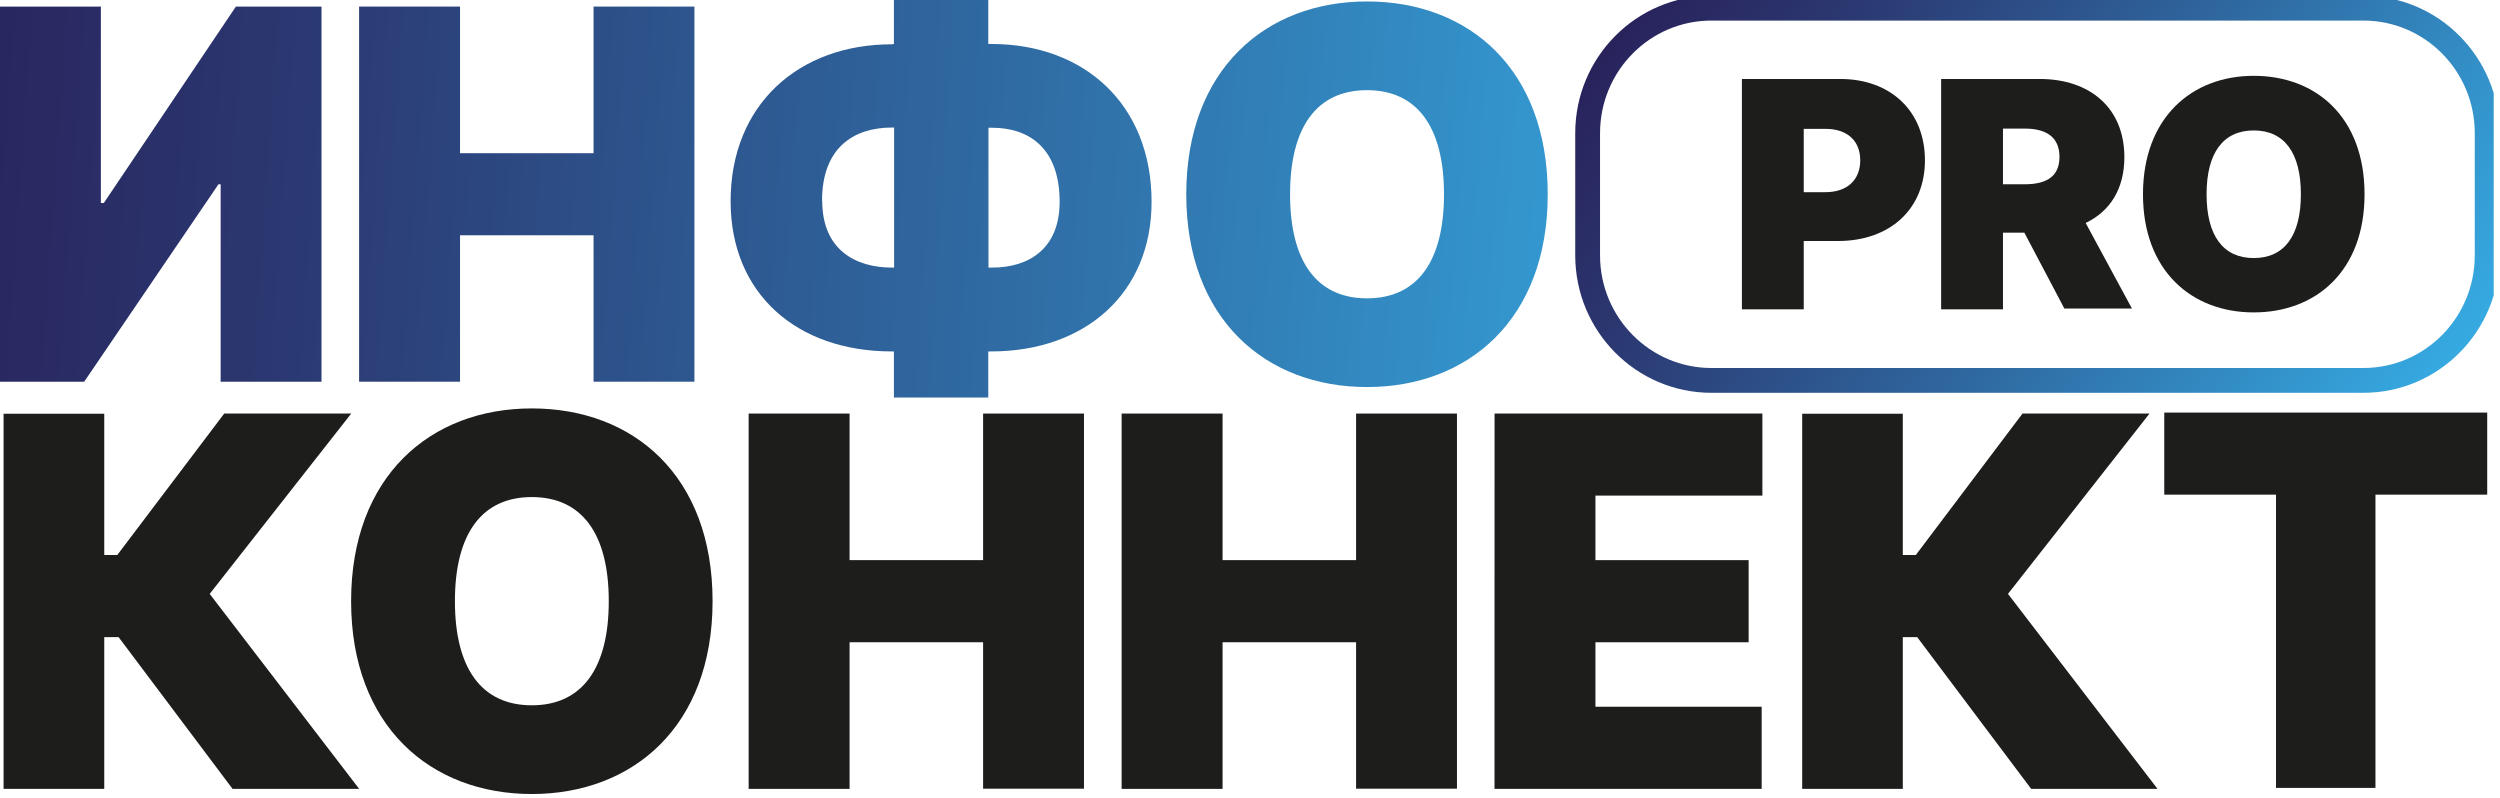 <?xml version="1.0" encoding="UTF-8"?> <svg xmlns="http://www.w3.org/2000/svg" width="307" height="98" viewBox="0 0 307 98" fill="none"><g clip-path="url(#clip0_472_43444)"><path d="M12.386 0.808V24.932H12.746L28.967 0.808H39.482V46.874H27.095V22.629H26.83L10.338 46.874H-0.001V0.808H12.386Z" fill="url(#paint0_linear_472_43444)"></path><path d="M44.098 0.808H56.493V18.814H72.889V0.808H85.277V46.873H72.889V28.892H56.493V46.873H44.098V0.808Z" fill="url(#paint1_linear_472_43444)"></path><path d="M109.773 5.399V0H121.36V5.399H121.721C133.22 5.399 141.414 12.874 141.414 24.795C141.414 36.044 133.22 43.156 121.721 43.156H121.36V48.813H109.773V43.156H109.509C97.922 43.156 89.72 36.141 89.72 24.706C89.72 12.826 98.098 5.439 109.509 5.439L109.773 5.399ZM100.971 24.665C100.971 30.694 105.076 32.86 109.533 32.86H109.797V15.662H109.533C104.876 15.662 100.947 18.095 100.947 24.665H100.971ZM121.384 32.86H121.833C126.378 32.86 130.123 30.517 130.123 24.779C130.123 18.208 126.378 15.687 121.833 15.687H121.384V32.86Z" fill="url(#paint2_linear_472_43444)"></path><path d="M167.872 47.529C155.388 47.529 145.674 39.157 145.674 23.858C145.674 8.559 155.388 0.179 167.872 0.179C180.355 0.179 190.062 8.462 190.062 23.858C190.062 39.254 180.259 47.529 167.872 47.529ZM167.872 11.073C161.718 11.073 158.421 15.574 158.421 23.858C158.421 32.142 161.718 36.635 167.872 36.635C174.026 36.635 177.323 32.134 177.323 23.858C177.323 15.582 174.018 11.073 167.872 11.073Z" fill="url(#paint3_linear_472_43444)"></path><path d="M14.563 78.239H12.803V96.875H0.439V50.81H12.803V68.153H14.403L27.535 50.785H43.131L25.75 72.929L44.107 96.875H28.559L14.563 78.239Z" fill="#1D1D1B"></path><path d="M65.306 97.505C52.831 97.505 43.116 89.132 43.116 73.826C43.116 58.519 52.815 50.154 65.306 50.154C77.798 50.154 87.504 58.43 87.504 73.826C87.504 89.221 77.702 97.505 65.306 97.505ZM65.306 61.04C59.161 61.04 55.864 65.542 55.864 73.826C55.864 82.109 59.161 86.611 65.306 86.611C71.452 86.611 74.757 82.109 74.757 73.826C74.757 65.542 71.46 61.04 65.306 61.04Z" fill="#1D1D1B"></path><path d="M91.934 50.785H104.329V68.783H120.725V50.785H133.113V96.851H120.725V78.869H104.329V96.875H91.934V50.785Z" fill="#1D1D1B"></path><path d="M137.735 50.785H150.131V68.783H166.527V50.785H178.915V96.851H166.527V78.869H150.131V96.875H137.735V50.785Z" fill="#1D1D1B"></path><path d="M183.532 50.785H216.421V60.863H195.92V68.783H214.733V78.869H195.92V86.789H216.333V96.875H183.524L183.532 50.785Z" fill="#1D1D1B"></path><path d="M235.432 78.239H233.664V96.875H221.309V50.809H233.664V68.153H235.264L248.364 50.785H263.96L246.58 72.929L264.945 96.875H249.428L235.432 78.239Z" fill="#1D1D1B"></path><path d="M265.771 50.665H305.429V60.743H291.706V96.755H279.494V60.743H265.771V50.665Z" fill="#1D1D1B"></path><path d="M213.905 9.698H225.981C232.19 9.698 236.383 13.674 236.383 19.687C236.383 25.7 232.062 29.595 225.709 29.595H221.499V37.984H213.905V9.698ZM224.172 23.598C226.837 23.598 228.437 22.095 228.437 19.687C228.437 17.278 226.837 15.824 224.172 15.824H221.499V23.598H224.172Z" fill="#1D1D1B"></path><path d="M238.371 9.698H250.47C256.68 9.698 260.873 13.286 260.873 19.299C260.873 23.218 259.097 25.958 256.12 27.381L261.802 37.887H253.503L248.59 28.569H245.965V37.984H238.371V9.698ZM248.638 22.628C251.303 22.628 252.903 21.683 252.903 19.267C252.903 16.85 251.303 15.791 248.638 15.791H245.965V22.628H248.638Z" fill="#1D1D1B"></path><path d="M276.762 38.364C269.112 38.364 263.158 33.233 263.158 23.858C263.158 14.483 269.112 9.311 276.762 9.311C284.412 9.311 290.366 14.386 290.366 23.858C290.366 33.33 284.356 38.364 276.762 38.364ZM276.762 16.019C272.993 16.019 270.968 18.783 270.968 23.858C270.968 28.933 272.993 31.689 276.762 31.689C280.531 31.689 282.548 28.933 282.548 23.858C282.548 18.783 280.531 16.019 276.762 16.019Z" fill="#1D1D1B"></path><path d="M290.22 1.003H210.166C201.769 1.003 194.962 7.878 194.962 16.358V31.358C194.962 39.838 201.769 46.713 210.166 46.713H290.22C298.617 46.713 305.424 39.838 305.424 31.358V16.358C305.424 7.878 298.617 1.003 290.22 1.003Z" stroke="url(#paint4_linear_472_43444)" stroke-width="3.047" stroke-miterlimit="10"></path></g><defs><linearGradient id="paint0_linear_472_43444" x1="-9.356" y1="21.756" x2="216.313" y2="37.7" gradientUnits="userSpaceOnUse"><stop stop-color="#29235C"></stop><stop offset="0.2" stop-color="#2B3871"></stop><stop offset="0.61" stop-color="#306FA7"></stop><stop offset="1" stop-color="#36A9E1"></stop></linearGradient><linearGradient id="paint1_linear_472_43444" x1="-7.637" y1="18.474" x2="209.134" y2="34.291" gradientUnits="userSpaceOnUse"><stop stop-color="#29235C"></stop><stop offset="0.2" stop-color="#2B3871"></stop><stop offset="0.61" stop-color="#306FA7"></stop><stop offset="1" stop-color="#36A9E1"></stop></linearGradient><linearGradient id="paint2_linear_472_43444" x1="-7.315" y1="16.438" x2="217.725" y2="30.726" gradientUnits="userSpaceOnUse"><stop stop-color="#29235C"></stop><stop offset="0.2" stop-color="#2B3871"></stop><stop offset="0.61" stop-color="#306FA7"></stop><stop offset="1" stop-color="#36A9E1"></stop></linearGradient><linearGradient id="paint3_linear_472_43444" x1="-6.024" y1="9.44" x2="217.555" y2="27.611" gradientUnits="userSpaceOnUse"><stop stop-color="#29235C"></stop><stop offset="0.2" stop-color="#2B3871"></stop><stop offset="0.61" stop-color="#306FA7"></stop><stop offset="1" stop-color="#36A9E1"></stop></linearGradient><linearGradient id="paint4_linear_472_43444" x1="207.317" y1="-7.313" x2="293.653" y2="54.212" gradientUnits="userSpaceOnUse"><stop stop-color="#29235C"></stop><stop offset="0.2" stop-color="#2B3871"></stop><stop offset="0.61" stop-color="#306FA7"></stop><stop offset="1" stop-color="#36A9E1"></stop></linearGradient><clipPath id="clip0_472_43444"><rect width="306.228" height="97.505" fill="white"></rect></clipPath></defs></svg> 